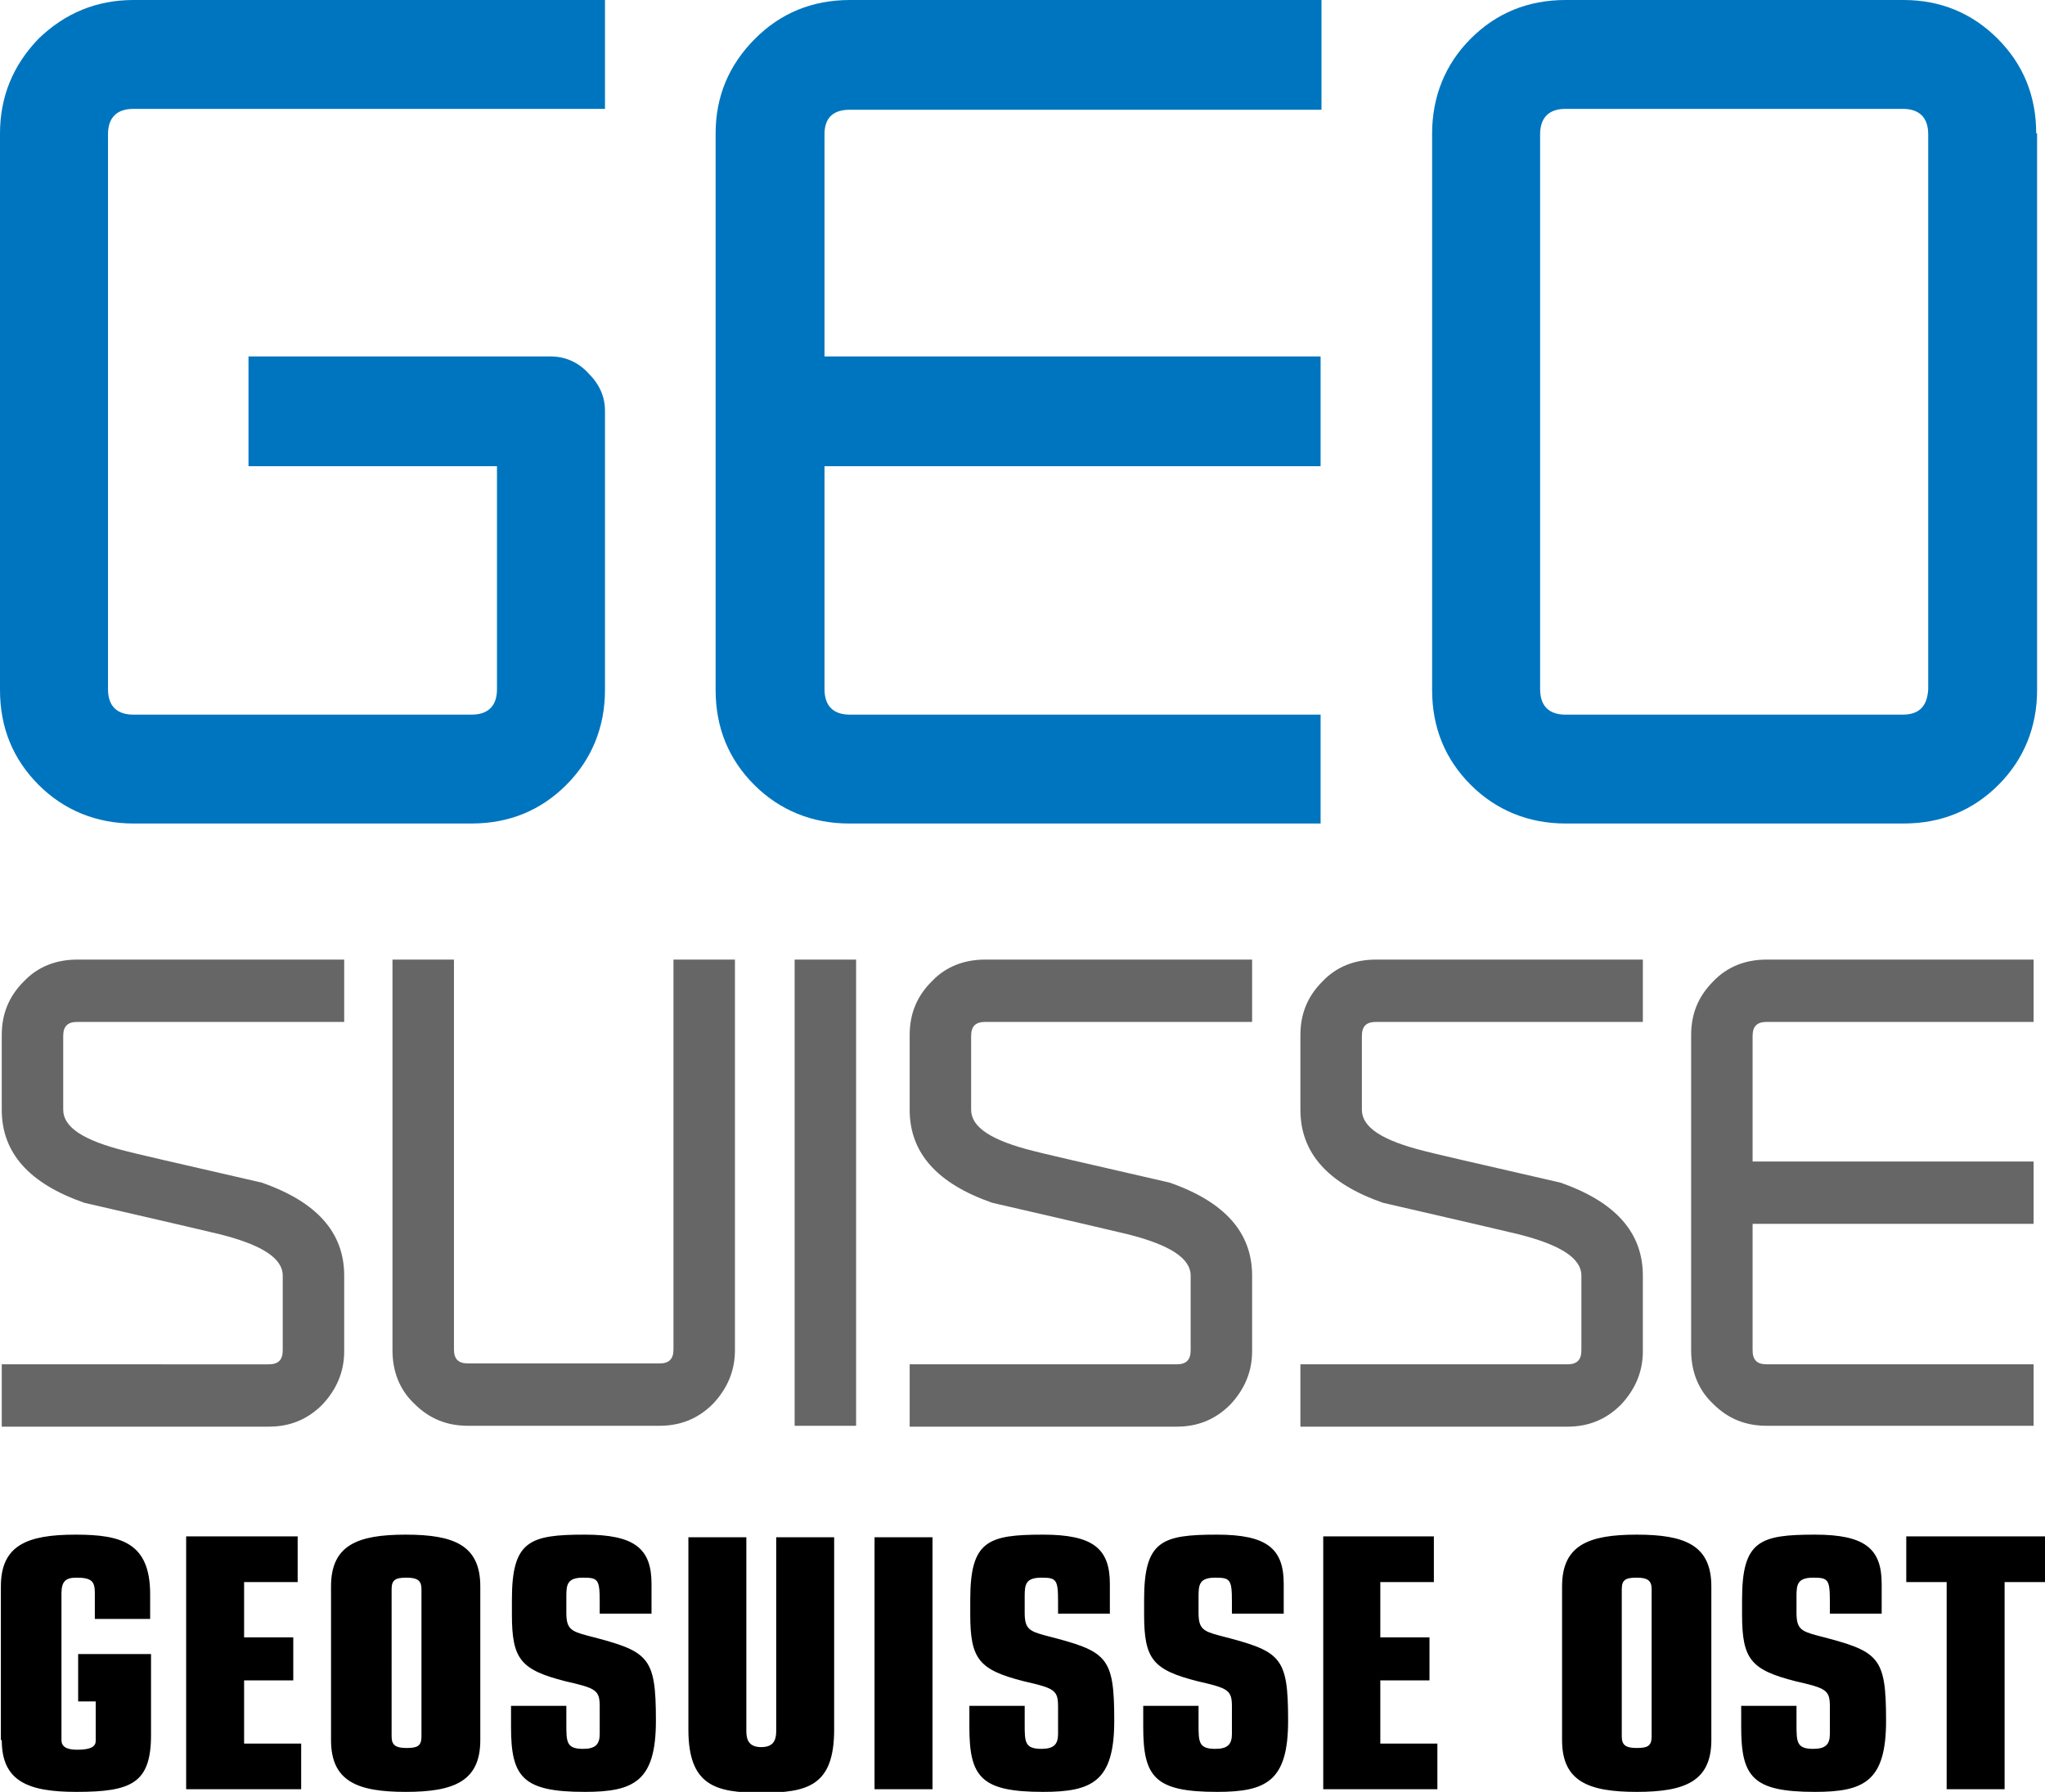 <?xml version="1.0" encoding="UTF-8"?>
<!-- Generator: Adobe Illustrator 25.0.0, SVG Export Plug-In . SVG Version: 6.00 Build 0)  -->
<svg xmlns="http://www.w3.org/2000/svg" xmlns:xlink="http://www.w3.org/1999/xlink" version="1.1" id="Ebene_1" x="0px" y="0px" viewBox="0 0 232.9 204.1" style="enable-background:new 0 0 232.9 204.1;" xml:space="preserve">
<style type="text/css">
	.st0{clip-path:url(#SVGID_2_);fill:#0075BF;}
	.st1{clip-path:url(#SVGID_2_);fill:#666666;}
	.st2{clip-path:url(#SVGID_2_);}
</style>
<g>
	<defs>
		<rect id="SVGID_1_" width="232.9" height="204.1"></rect>
	</defs>
	<clipPath id="SVGID_2_">
		<use xlink:href="#SVGID_1_" style="overflow:visible;"></use>
	</clipPath>
	<path class="st0" d="M216.7,81.4h-38.4c-1.9,0-2.9-1-2.9-2.9V15.3c0-1.9,1-2.9,2.9-2.9h38.4c1.9,0,2.9,1,2.9,2.9v63.2   C219.5,80.4,218.6,81.4,216.7,81.4 M231.9,15.2c0-4.3-1.5-7.9-4.4-10.8C224.6,1.5,221,0,216.8,0h-38.5c-4.3,0-7.9,1.5-10.8,4.4   c-2.9,2.9-4.4,6.6-4.4,10.8v63.4c0,4.3,1.5,7.9,4.4,10.8c2.9,2.9,6.6,4.4,10.8,4.4h38.5c4.3,0,7.9-1.5,10.8-4.4   c2.9-2.9,4.4-6.6,4.4-10.8V15.2z M150.4,81.4H96.8c-1.9,0-2.9-1-2.9-2.9V53.1h56.5V40.6H93.9V15.3c0-1.9,1-2.8,2.9-2.8h53.7V0H96.8   c-4.3,0-7.9,1.5-10.8,4.4C83,7.4,81.5,11,81.5,15.2v63.4c0,4.3,1.5,7.9,4.4,10.8c2.9,2.9,6.6,4.4,10.8,4.4h53.7V81.4z M67,42.5   c-1.2-1.3-2.7-1.9-4.3-1.9H28.3v12.5h28.3v25.4c0,1.9-1,2.9-2.9,2.9H15.2c-1.9,0-2.9-1-2.9-2.9V15.3c0-1.9,1-2.9,2.9-2.9h53.7V0   H15.2C11,0,7.4,1.5,4.4,4.4C1.5,7.4,0,11,0,15.2v63.4c0,4.3,1.5,7.9,4.4,10.8c2.9,2.9,6.6,4.4,10.8,4.4h38.5   c4.3,0,7.9-1.5,10.8-4.4c2.9-2.9,4.4-6.6,4.4-10.8V46.8C68.9,45.2,68.3,43.8,67,42.5"></path>
	<path class="st1" d="M231.6,155.4h-30.4c-1.1,0-1.6-0.5-1.6-1.6v-14.4h32v-7.1h-32V118c0-1.1,0.5-1.6,1.6-1.6h30.4v-7.1h-30.4   c-2.4,0-4.5,0.8-6.1,2.5c-1.7,1.7-2.5,3.7-2.5,6.1v35.9c0,2.4,0.8,4.5,2.5,6.1c1.7,1.7,3.7,2.5,6.1,2.5h30.4V155.4z M187.1,145.3   c0-4.9-3.1-8.4-9.4-10.6c-9.6-2.2-14.8-3.4-15.5-3.6c-4.8-1.2-7.1-2.7-7.1-4.7V118c0-1.1,0.5-1.6,1.6-1.6h30.4v-7.1h-30.4   c-2.4,0-4.5,0.8-6.1,2.5c-1.7,1.7-2.5,3.7-2.5,6.1v8.5c0,4.9,3.1,8.4,9.4,10.6c9.1,2.1,14.3,3.3,15.5,3.6c4.7,1.2,7.1,2.7,7.1,4.7   v8.5c0,1.1-0.5,1.6-1.6,1.6h-30.4v7.1h30.4c2.4,0,4.4-0.8,6.1-2.5c1.6-1.7,2.5-3.7,2.5-6.1V145.3z M142.6,145.3   c0-4.9-3.1-8.4-9.4-10.6c-9.6-2.2-14.8-3.4-15.5-3.6c-4.8-1.2-7.1-2.7-7.1-4.7V118c0-1.1,0.5-1.6,1.6-1.6h30.4v-7.1h-30.4   c-2.4,0-4.5,0.8-6.1,2.5c-1.7,1.7-2.5,3.7-2.5,6.1v8.5c0,4.9,3.1,8.4,9.4,10.6c9.1,2.1,14.3,3.3,15.5,3.6c4.7,1.2,7.1,2.7,7.1,4.7   v8.5c0,1.1-0.5,1.6-1.6,1.6h-30.4v7.1H134c2.4,0,4.4-0.8,6.1-2.5c1.6-1.7,2.5-3.7,2.5-6.1V145.3z M97.5,109.3h-7v53.1h7V109.3z    M76.7,109.3v44.4c0,1.1-0.5,1.6-1.6,1.6H53.3c-1.1,0-1.6-0.5-1.6-1.6v-44.4h-7v44.5c0,2.4,0.8,4.5,2.5,6.1   c1.7,1.7,3.7,2.5,6.1,2.5h21.8c2.4,0,4.4-0.8,6.1-2.5c1.6-1.7,2.5-3.7,2.5-6.1v-44.5H76.7z M39.2,145.3c0-4.9-3.1-8.4-9.4-10.6   c-9.6-2.2-14.8-3.4-15.5-3.6c-4.8-1.2-7.1-2.7-7.1-4.7V118c0-1.1,0.5-1.6,1.6-1.6h30.4v-7.1H8.8c-2.4,0-4.5,0.8-6.1,2.5   c-1.7,1.7-2.5,3.7-2.5,6.1v8.5c0,4.9,3.1,8.4,9.4,10.6c9.1,2.1,14.3,3.3,15.5,3.6c4.7,1.2,7.1,2.7,7.1,4.7v8.5   c0,1.1-0.5,1.6-1.6,1.6H0.2v7.1h30.4c2.4,0,4.4-0.8,6.1-2.5c1.6-1.7,2.5-3.7,2.5-6.1V145.3z"></path>
	<path class="st2" d="M221.7,203.8h6.6v-23.6h4.6v-5.2h-15.8v5.2h4.6V203.8z M204.4,194.3h-6.1v2.4c0,5.7,1.3,7.4,8.4,7.4   c5.6,0,8.1-1.2,8.1-8.1c0-7.4-0.8-7.9-7.8-9.7c-1.9-0.5-2.4-0.8-2.4-2.6v-1.9c0-1.3,0.1-2.1,1.9-2.1c1.7,0,1.9,0.2,1.9,2.7v1.4h5.9   v-3.4c0-4-1.9-5.6-7.6-5.6c-6.3,0-8.3,0.7-8.3,7.4v1.7c0,5.1,1,6.3,6.1,7.6c3.5,0.8,3.9,1,3.9,2.9v3.1c0,1.2-0.5,1.7-1.9,1.7   c-1.9,0-1.9-0.8-1.9-2.8V194.3z M177.9,198.2c0,4.7,3,5.9,8.5,5.9c5.5,0,8.5-1.2,8.5-5.9v-17.5c0-4.7-3-5.9-8.5-5.9   c-5.5,0-8.5,1.2-8.5,5.9V198.2z M188.1,197.8c0,1.1-0.5,1.3-1.7,1.3c-1.2,0-1.7-0.3-1.7-1.3V181c0-1.1,0.5-1.3,1.7-1.3   c1.2,0,1.7,0.3,1.7,1.3V197.8z M150.6,203.8h13.1v-5.2h-6.5v-7.2h5.6v-4.9h-5.6v-6.3h6.1v-5.2h-12.6V203.8z M136.3,194.3h-6.1v2.4   c0,5.7,1.3,7.4,8.4,7.4c5.6,0,8.1-1.2,8.1-8.1c0-7.4-0.8-7.9-7.8-9.7c-1.9-0.5-2.4-0.8-2.4-2.6v-1.9c0-1.3,0.1-2.1,1.9-2.1   c1.7,0,1.9,0.2,1.9,2.7v1.4h5.9v-3.4c0-4-1.9-5.6-7.6-5.6c-6.3,0-8.3,0.7-8.3,7.4v1.7c0,5.1,1,6.3,6.1,7.6c3.5,0.8,3.9,1,3.9,2.9   v3.1c0,1.2-0.5,1.7-1.9,1.7c-1.9,0-1.9-0.8-1.9-2.8V194.3z M116.5,194.3h-6.1v2.4c0,5.7,1.3,7.4,8.4,7.4c5.6,0,8.1-1.2,8.1-8.1   c0-7.4-0.8-7.9-7.8-9.7c-1.9-0.5-2.4-0.8-2.4-2.6v-1.9c0-1.3,0.1-2.1,1.9-2.1c1.7,0,1.9,0.2,1.9,2.7v1.4h5.9v-3.4   c0-4-1.9-5.6-7.6-5.6c-6.3,0-8.3,0.7-8.3,7.4v1.7c0,5.1,1,6.3,6.1,7.6c3.5,0.8,3.9,1,3.9,2.9v3.1c0,1.2-0.5,1.7-1.9,1.7   c-1.9,0-1.9-0.8-1.9-2.8V194.3z M99.6,203.8h6.6v-28.7h-6.6V203.8z M95,175.1h-6.6v22.1c0,1.1-0.4,1.8-1.7,1.8   c-1.3,0-1.7-0.7-1.7-1.8v-22.1h-6.6v21.9c0,6.4,3.1,7.2,8.3,7.2c5.3,0,8.3-0.8,8.3-7.2V175.1z M64.3,194.3h-6.1v2.4   c0,5.7,1.3,7.4,8.4,7.4c5.6,0,8.1-1.2,8.1-8.1c0-7.4-0.8-7.9-7.8-9.7c-1.9-0.5-2.4-0.8-2.4-2.6v-1.9c0-1.3,0.1-2.1,1.9-2.1   c1.7,0,1.9,0.2,1.9,2.7v1.4h5.9v-3.4c0-4-1.9-5.6-7.6-5.6c-6.3,0-8.3,0.7-8.3,7.4v1.7c0,5.1,1,6.3,6.1,7.6c3.5,0.8,3.9,1,3.9,2.9   v3.1c0,1.2-0.5,1.7-1.9,1.7c-1.9,0-1.9-0.8-1.9-2.8V194.3z M37.7,198.2c0,4.7,3,5.9,8.5,5.9c5.5,0,8.5-1.2,8.5-5.9v-17.5   c0-4.7-3-5.9-8.5-5.9c-5.5,0-8.5,1.2-8.5,5.9V198.2z M48,197.8c0,1.1-0.5,1.3-1.7,1.3c-1.2,0-1.7-0.3-1.7-1.3V181   c0-1.1,0.5-1.3,1.7-1.3c1.2,0,1.7,0.3,1.7,1.3V197.8z M21.2,203.8h13.1v-5.2h-6.5v-7.2h5.6v-4.9h-5.6v-6.3h6.1v-5.2H21.2V203.8z    M0.2,198.2c0,4.7,3,5.9,8.5,5.9c6.3,0,8.5-1,8.5-6.5v-9.2H8.9v5.4h2v4.5c0,0.6-0.5,1-2.1,1c-1.3,0-1.8-0.4-1.8-1.1v-16.7   c0-1.4,0.5-1.8,1.7-1.8c1.7,0,2.1,0.4,2.1,1.7v3h6.3v-2.8c0-5.9-3.3-6.8-8.5-6.8c-5.5,0-8.5,1.2-8.5,5.9V198.2z"></path>
</g>
</svg>
